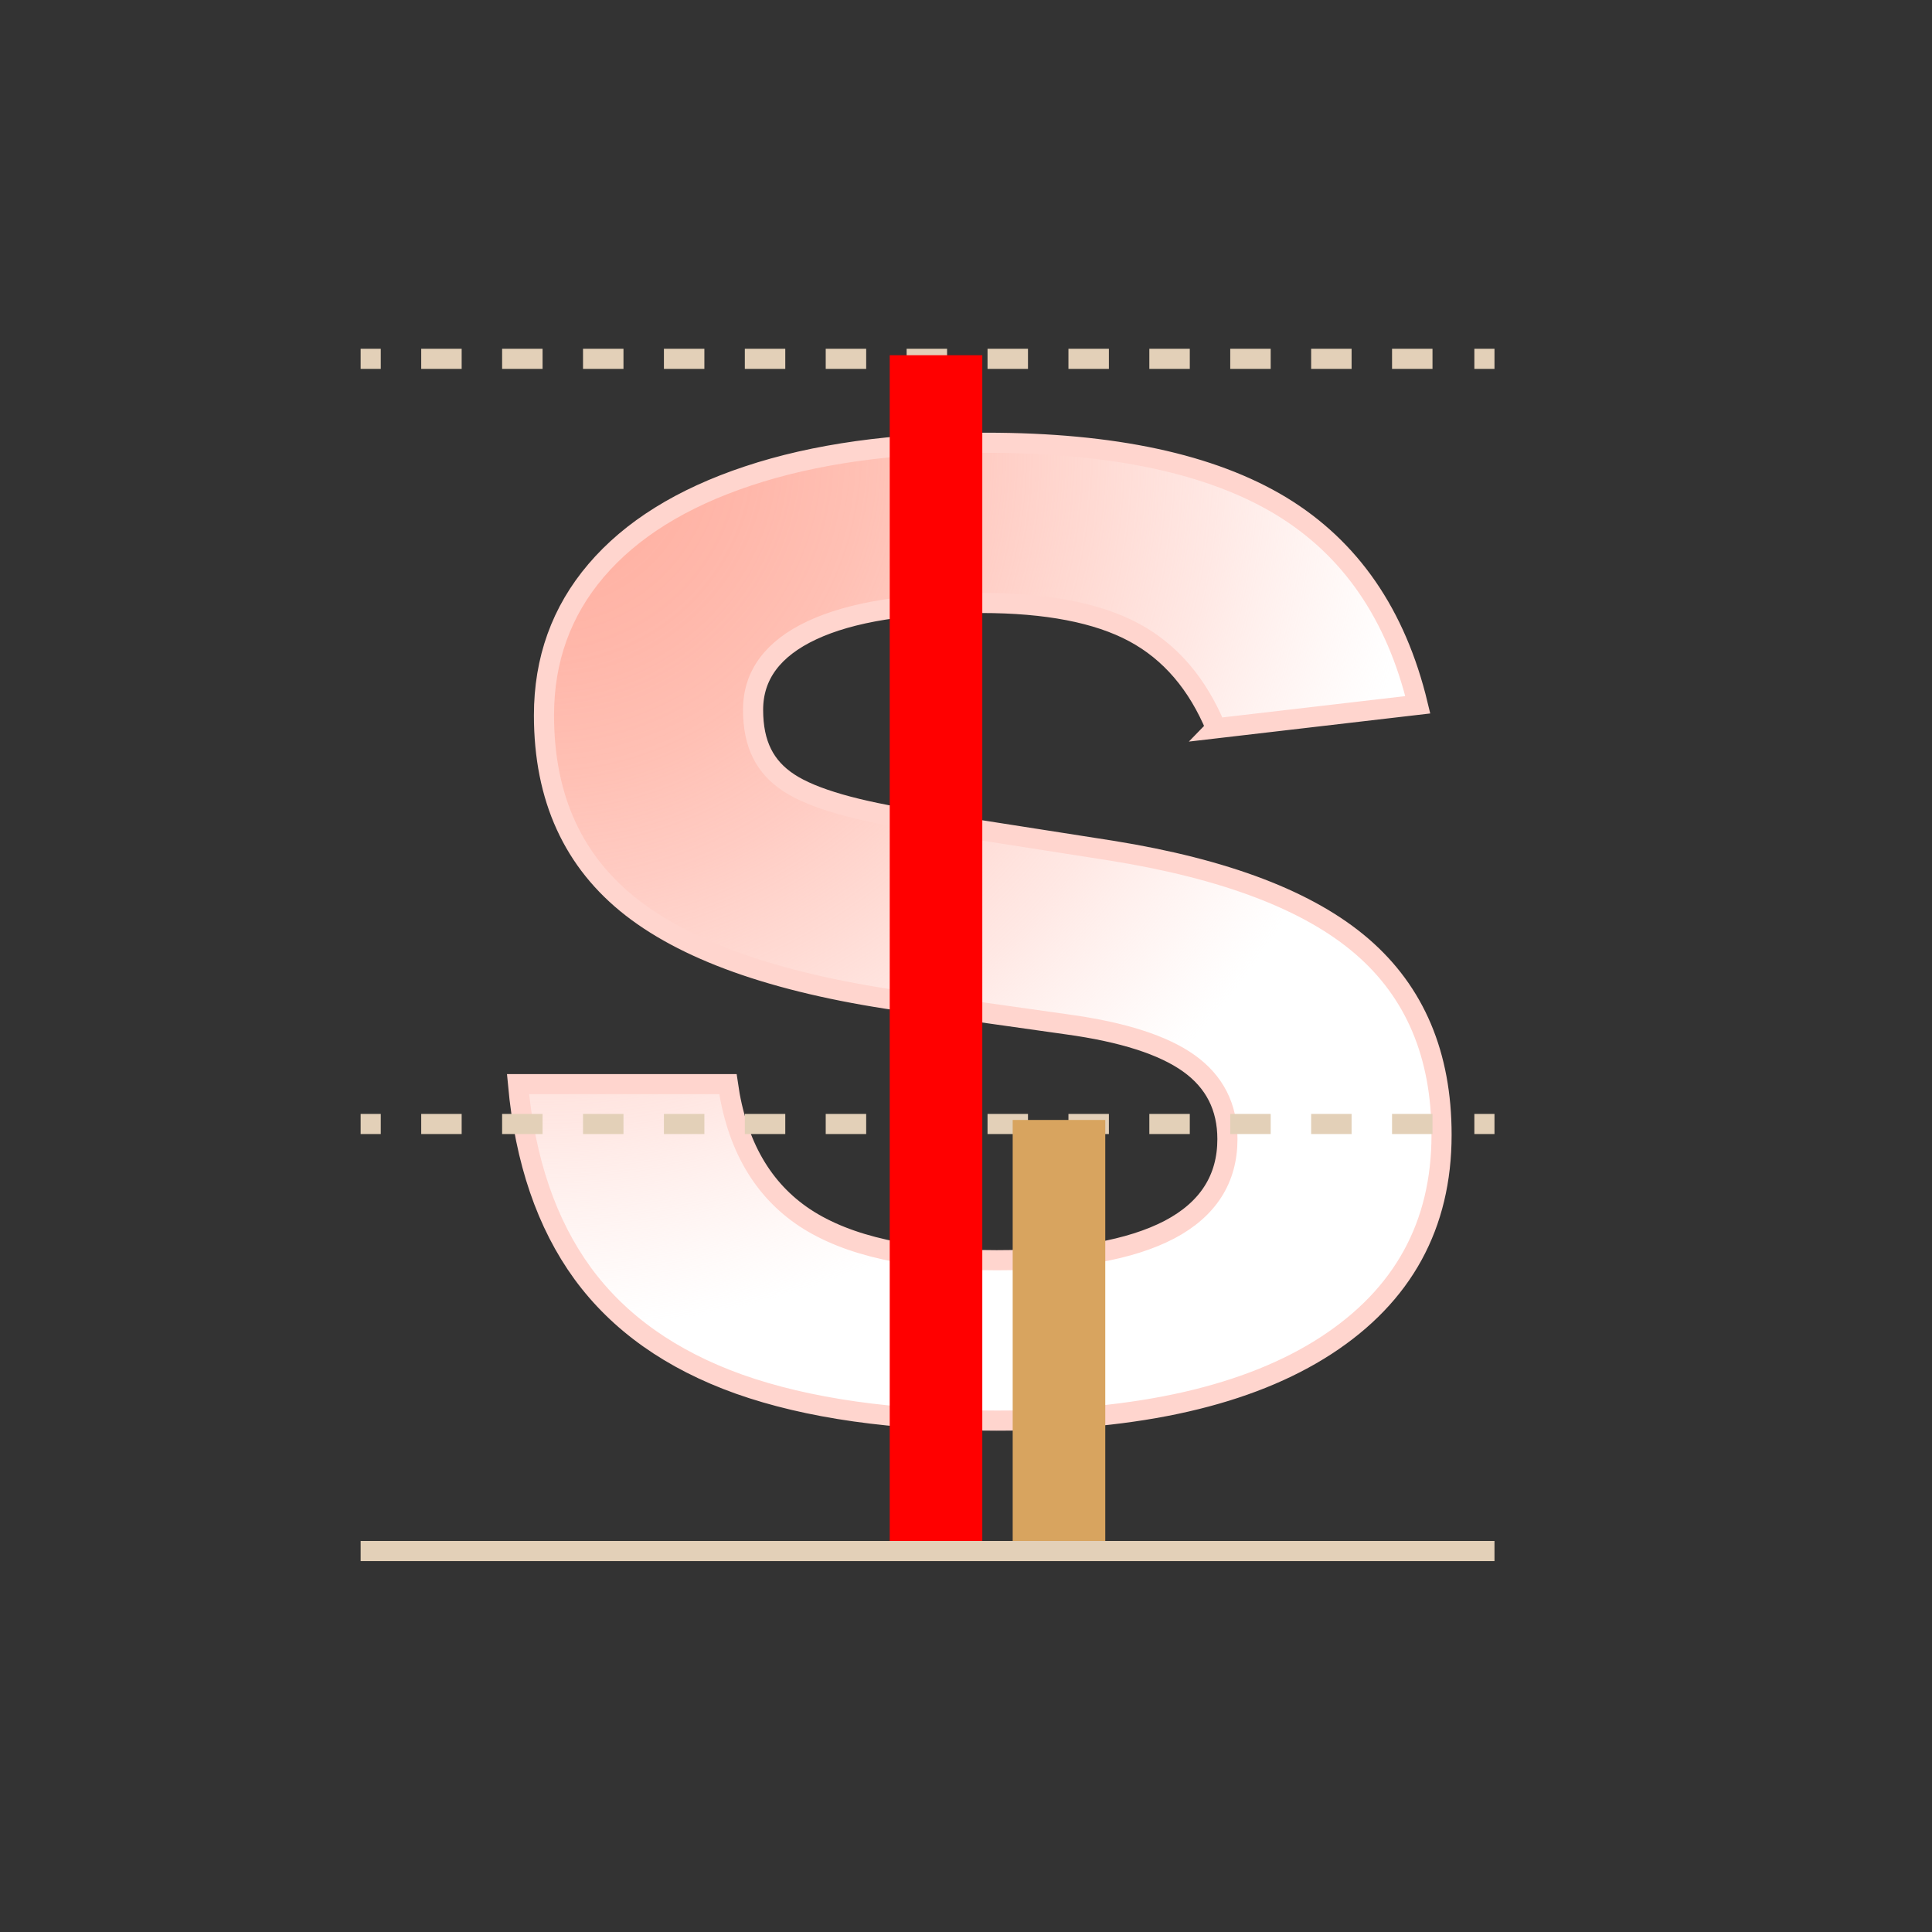 <?xml version="1.0" encoding="UTF-8"?> <svg xmlns="http://www.w3.org/2000/svg" xmlns:xlink="http://www.w3.org/1999/xlink" id="Layer_2" data-name="Layer 2" viewBox="0 0 96 96"><rect x="0" y="0" width="96" height="96" fill="#333333" stroke="none"/><defs><style> .cls-1, .cls-2, .cls-3, .cls-4 { fill: none; } .cls-5 { fill: #fff; } .cls-6 { fill: red; } .cls-7 { fill: #d8a45f; } .cls-2 { stroke: #ffd5ce; } .cls-2, .cls-3, .cls-4 { stroke-miterlimit: 10; } .cls-3, .cls-4 { stroke: #e3d0b8; } .cls-8 { fill: url(#radial-gradient); } .cls-4 { stroke-dasharray: 0 0 2.01 2.01; } </style><radialGradient id="radial-gradient" cx="26.87" cy="22.41" fx="26.87" fy="22.41" r="43.69" gradientUnits="userSpaceOnUse"><stop offset="0" stop-color="#ffb0a1"></stop><stop offset=".12" stop-color="#ffb0a1" stop-opacity=".98"></stop><stop offset=".24" stop-color="#ffb2a4" stop-opacity=".93"></stop><stop offset=".37" stop-color="#ffb5a7" stop-opacity=".85"></stop><stop offset=".5" stop-color="#ffb9ad" stop-opacity=".73"></stop><stop offset=".63" stop-color="#ffbfb3" stop-opacity=".58"></stop><stop offset=".77" stop-color="#ffc6bc" stop-opacity=".4"></stop><stop offset=".9" stop-color="#ffcec5" stop-opacity=".18"></stop><stop offset="1" stop-color="#ffd5ce" stop-opacity="0"></stop></radialGradient></defs><g id="Layer_2-2" data-name="Layer 2"><g><g><path class="cls-5" d="m60.42,36.18c-.91-2.2-2.27-3.79-4.08-4.76s-4.34-1.46-7.58-1.46c-3.67,0-6.48.45-8.42,1.36s-2.92,2.23-2.92,3.95.59,2.85,1.78,3.63c1.19.78,3.36,1.4,6.51,1.88l9.53,1.49c5.66.91,9.81,2.49,12.44,4.76,2.63,2.27,3.95,5.39,3.95,9.36,0,4.49-1.91,7.98-5.74,10.47-3.82,2.48-9.28,3.73-16.36,3.73-5.14,0-9.41-.61-12.8-1.81-3.39-1.21-5.98-3.05-7.78-5.51-1.79-2.46-2.86-5.59-3.21-9.4h10.43c.43,3.02,1.71,5.24,3.82,6.64,2.12,1.4,5.29,2.11,9.53,2.11,3.8,0,6.66-.51,8.59-1.52,1.92-1.01,2.88-2.52,2.88-4.5,0-1.6-.64-2.85-1.91-3.76-1.27-.91-3.29-1.56-6.06-1.94l-7.78-1.1c-6.31-.86-10.92-2.43-13.84-4.7-2.92-2.27-4.37-5.45-4.37-9.56,0-2.76.86-5.16,2.59-7.19,1.73-2.03,4.24-3.6,7.55-4.7,3.3-1.1,7.25-1.65,11.83-1.65,6.31,0,11.19,1.05,14.65,3.14,3.46,2.1,5.72,5.39,6.8,9.88l-10.04,1.17Z"></path><path class="cls-8" d="m60.42,36.18c-.91-2.2-2.27-3.79-4.08-4.76s-4.34-1.46-7.58-1.46c-3.67,0-6.48.45-8.42,1.36s-2.92,2.23-2.92,3.95.59,2.85,1.78,3.63c1.19.78,3.36,1.4,6.51,1.88l9.53,1.49c5.66.91,9.81,2.49,12.44,4.76,2.63,2.27,3.95,5.39,3.95,9.36,0,4.49-1.91,7.98-5.74,10.47-3.82,2.48-9.28,3.73-16.36,3.73-5.14,0-9.41-.61-12.8-1.81-3.39-1.21-5.98-3.05-7.78-5.51-1.79-2.46-2.86-5.59-3.21-9.4h10.43c.43,3.02,1.71,5.24,3.82,6.64,2.12,1.4,5.29,2.11,9.53,2.11,3.8,0,6.66-.51,8.59-1.52,1.92-1.01,2.88-2.52,2.88-4.5,0-1.6-.64-2.85-1.91-3.76-1.27-.91-3.29-1.56-6.06-1.94l-7.78-1.1c-6.31-.86-10.92-2.43-13.84-4.7-2.92-2.27-4.37-5.45-4.37-9.56,0-2.76.86-5.16,2.59-7.19,1.73-2.03,4.24-3.6,7.55-4.7,3.3-1.1,7.25-1.65,11.83-1.65,6.31,0,11.19,1.05,14.65,3.14,3.46,2.1,5.72,5.39,6.8,9.88l-10.04,1.17Z"></path><path class="cls-2" d="m60.42,36.18c-.91-2.2-2.27-3.79-4.08-4.76s-4.34-1.46-7.58-1.46c-3.67,0-6.48.45-8.42,1.36s-2.92,2.23-2.92,3.95.59,2.85,1.78,3.63c1.19.78,3.36,1.4,6.51,1.88l9.53,1.49c5.66.91,9.81,2.49,12.44,4.76,2.63,2.27,3.95,5.39,3.95,9.36,0,4.49-1.91,7.98-5.74,10.47-3.82,2.48-9.28,3.73-16.36,3.73-5.14,0-9.41-.61-12.8-1.81-3.39-1.21-5.98-3.05-7.78-5.51-1.79-2.46-2.86-5.59-3.21-9.4h10.43c.43,3.02,1.71,5.24,3.82,6.64,2.12,1.4,5.29,2.11,9.53,2.11,3.8,0,6.66-.51,8.59-1.52,1.92-1.01,2.88-2.52,2.88-4.5,0-1.6-.64-2.85-1.91-3.76-1.27-.91-3.29-1.56-6.06-1.94l-7.78-1.1c-6.31-.86-10.92-2.43-13.84-4.7-2.92-2.27-4.37-5.45-4.37-9.56,0-2.76.86-5.16,2.59-7.19,1.73-2.03,4.24-3.6,7.55-4.7,3.3-1.1,7.25-1.65,11.83-1.65,6.31,0,11.19,1.05,14.65,3.14,3.46,2.1,5.72,5.39,6.8,9.88l-10.04,1.17Z"></path></g><g><line class="cls-3" x1="17.92" y1="55.85" x2="18.92" y2="55.85"></line><line class="cls-4" x1="20.93" y1="55.85" x2="72.25" y2="55.85"></line><line class="cls-3" x1="73.26" y1="55.85" x2="74.26" y2="55.85"></line></g><g><line class="cls-3" x1="17.92" y1="17.83" x2="18.92" y2="17.83"></line><line class="cls-4" x1="20.93" y1="17.83" x2="72.25" y2="17.83"></line><line class="cls-3" x1="73.26" y1="17.83" x2="74.26" y2="17.83"></line></g><g><rect class="cls-6" x="44.21" y="17.65" width="4.6" height="59.42"></rect><rect class="cls-7" x="50.32" y="55.65" width="4.6" height="21.42"></rect></g><line class="cls-3" x1="17.92" y1="77.07" x2="74.26" y2="77.07"></line><rect class="cls-1" width="96" height="96"></rect></g></g></svg> 